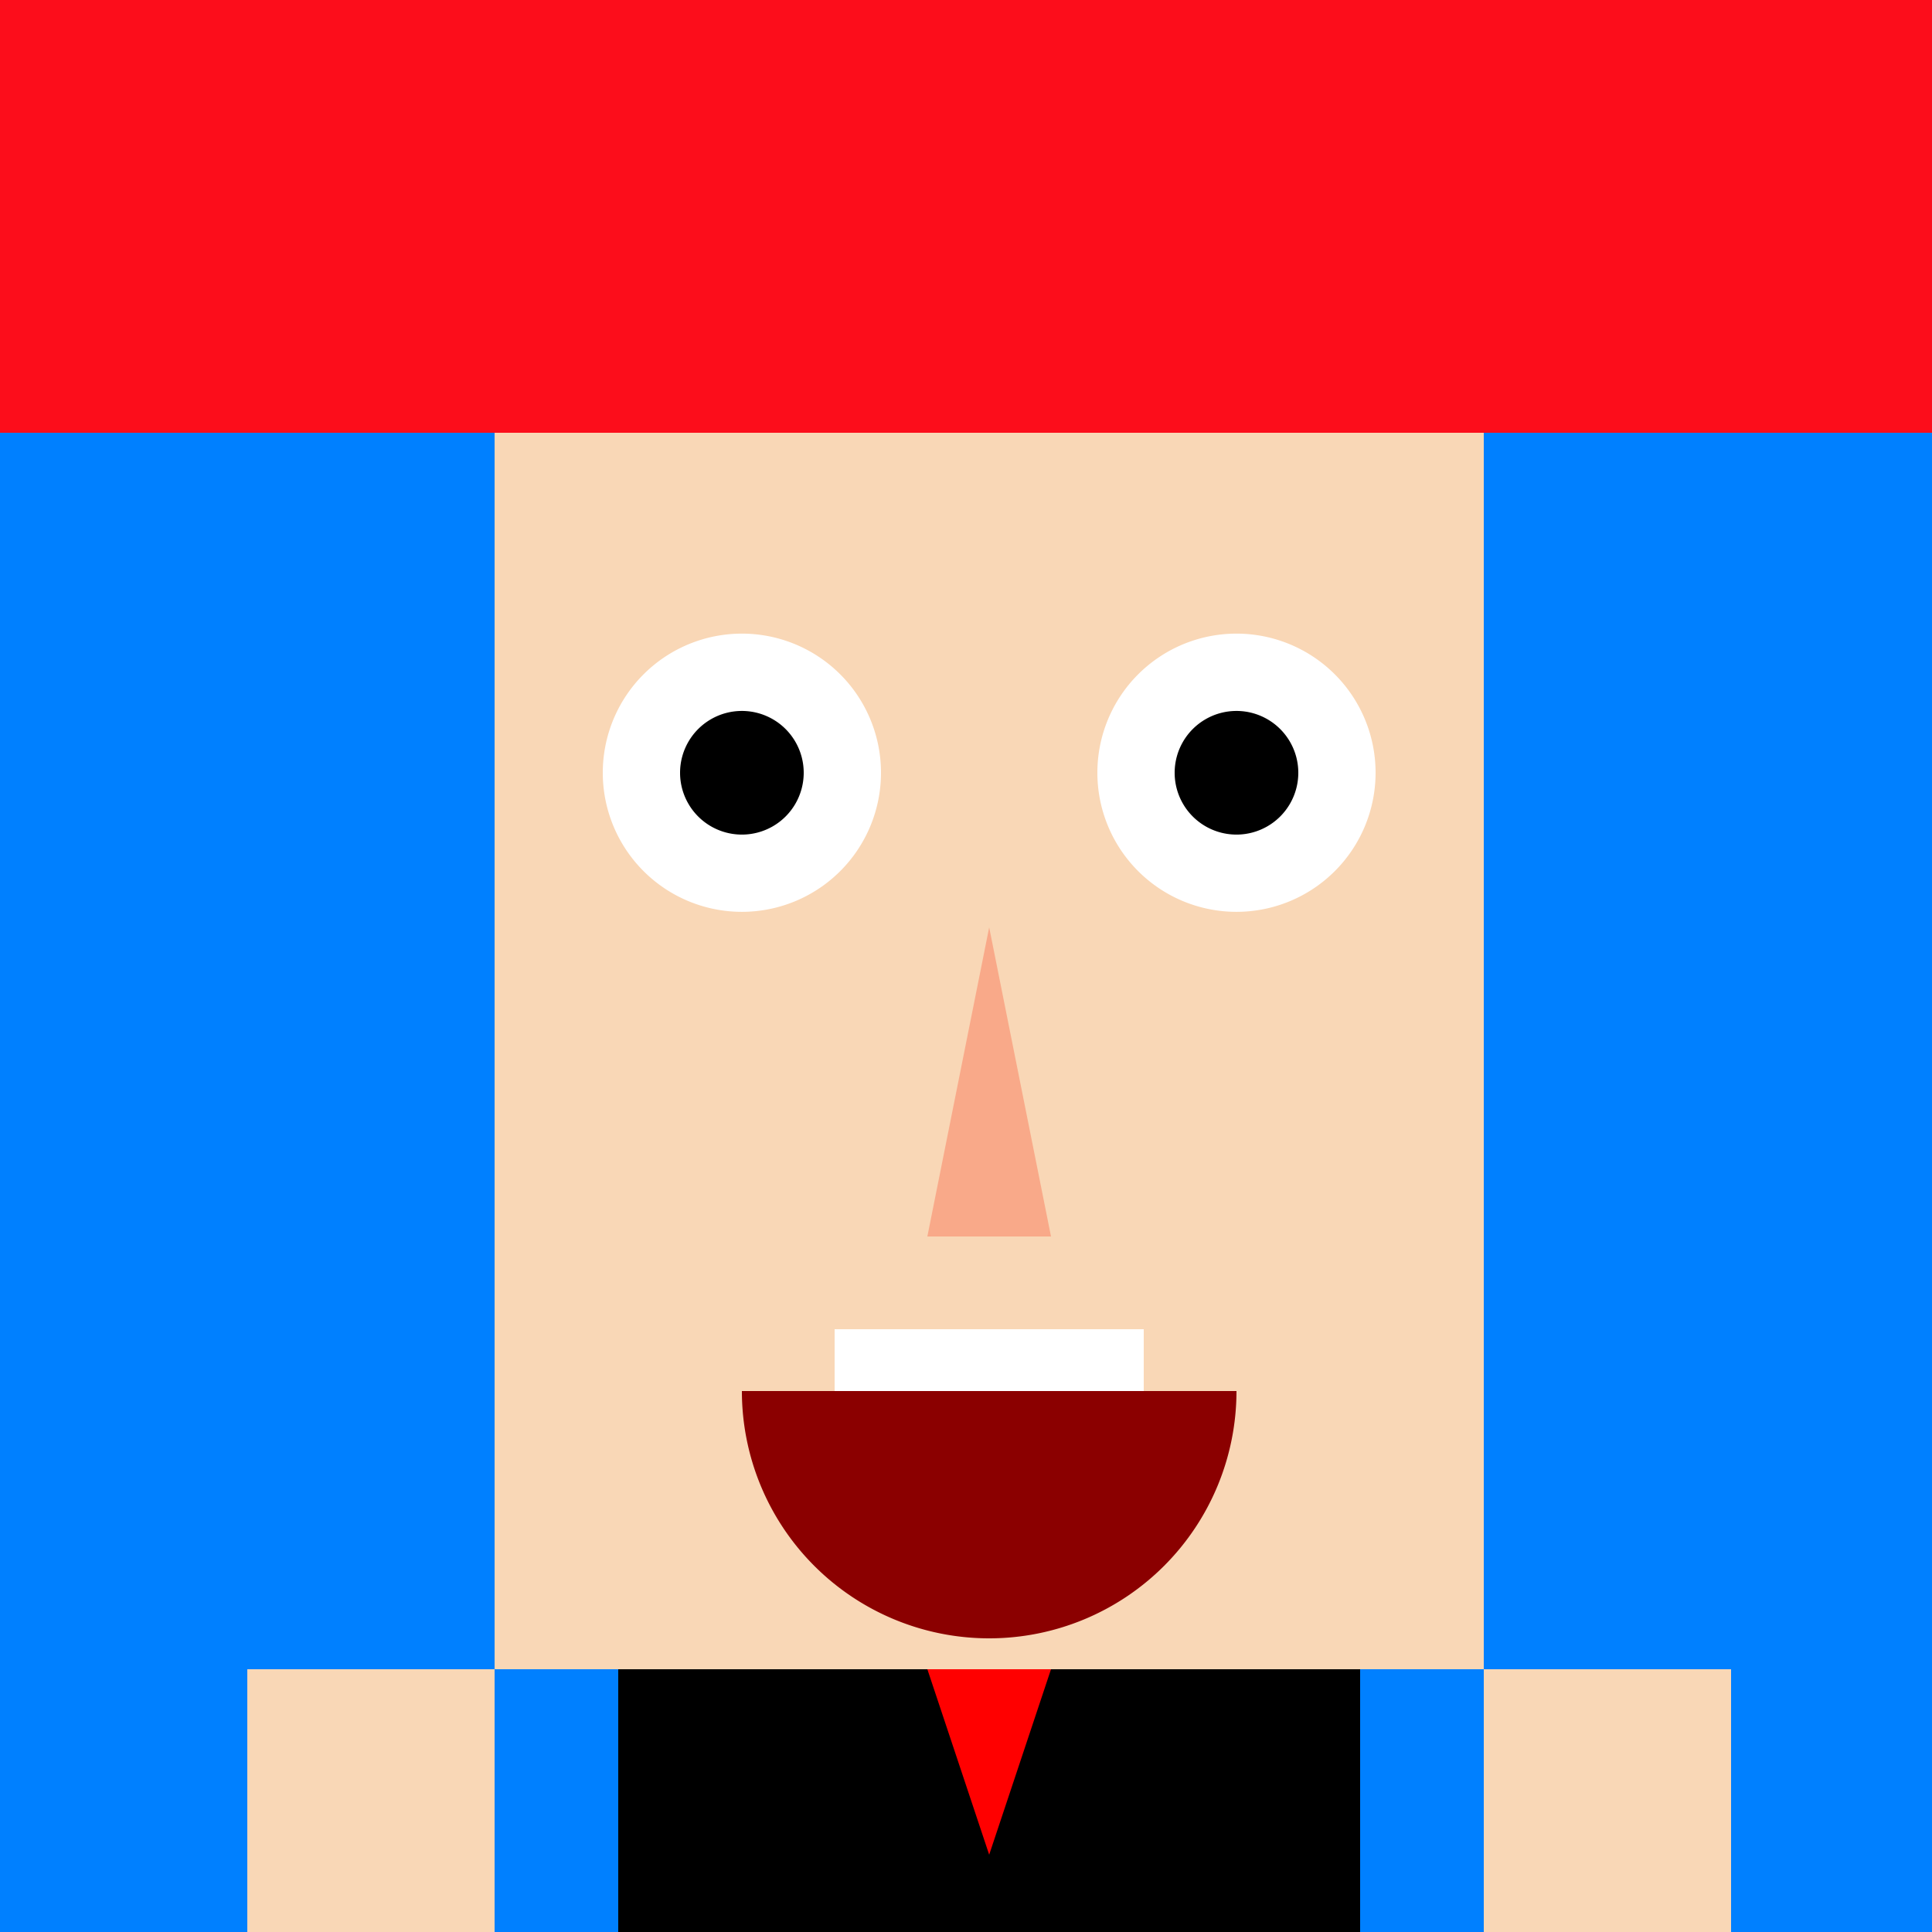 <!--

Generated by DrawGPT.
Free, open source, AI generated images in SVG, PNG, and HTML Canvas format.
https://drawgpt.ai

Created: 2023-09-26T04:19:44.192Z
Link: https://drawgpt.ai/prompt/22794/

-->
<svg xmlns="http://www.w3.org/2000/svg" xmlns:xlink="http://www.w3.org/1999/xlink" width="500" height="500"><defs/><g><rect fill="#0080ff" stroke="none" x="0" y="0" width="512" height="512"/><rect fill="#fc0d1b" stroke="none" x="0" y="0" width="512" height="112"/><rect fill="#f9d7b6" stroke="none" x="128" y="112" width="256" height="320"/><path fill="#ffffff" stroke="none" paint-order="stroke fill markers" d=" M 228 200 A 36 36 0 1 1 228 199.964"/><path fill="#ffffff" stroke="none" paint-order="stroke fill markers" d=" M 356 200 A 36 36 0 1 1 356 199.964"/><path fill="#000000" stroke="none" paint-order="stroke fill markers" d=" M 208 200 A 16 16 0 1 1 208 199.984"/><path fill="#000000" stroke="none" paint-order="stroke fill markers" d=" M 336 200 A 16 16 0 1 1 336 199.984"/><path fill="#f9a989" stroke="none" paint-order="stroke fill markers" d=" M 256 240 L 240 320 L 272 320"/><path fill="#8b0000" stroke="none" paint-order="stroke fill markers" d=" M 320 360 A 64 64 0 0 1 192 360"/><rect fill="#ffffff" stroke="none" x="216" y="344" width="80" height="16"/><rect fill="#000000" stroke="none" x="160" y="432" width="192" height="80"/><path fill="#ff0000" stroke="none" paint-order="stroke fill markers" d=" M 240 432 L 256 480 L 272 432"/><rect fill="#f9d7b6" stroke="none" x="64" y="432" width="64" height="80"/><rect fill="#f9d7b6" stroke="none" x="384" y="432" width="64" height="80"/><rect fill="#000000" stroke="none" x="160" y="512" width="96" height="16"/><rect fill="#000000" stroke="none" x="256" y="512" width="96" height="16"/></g></svg>